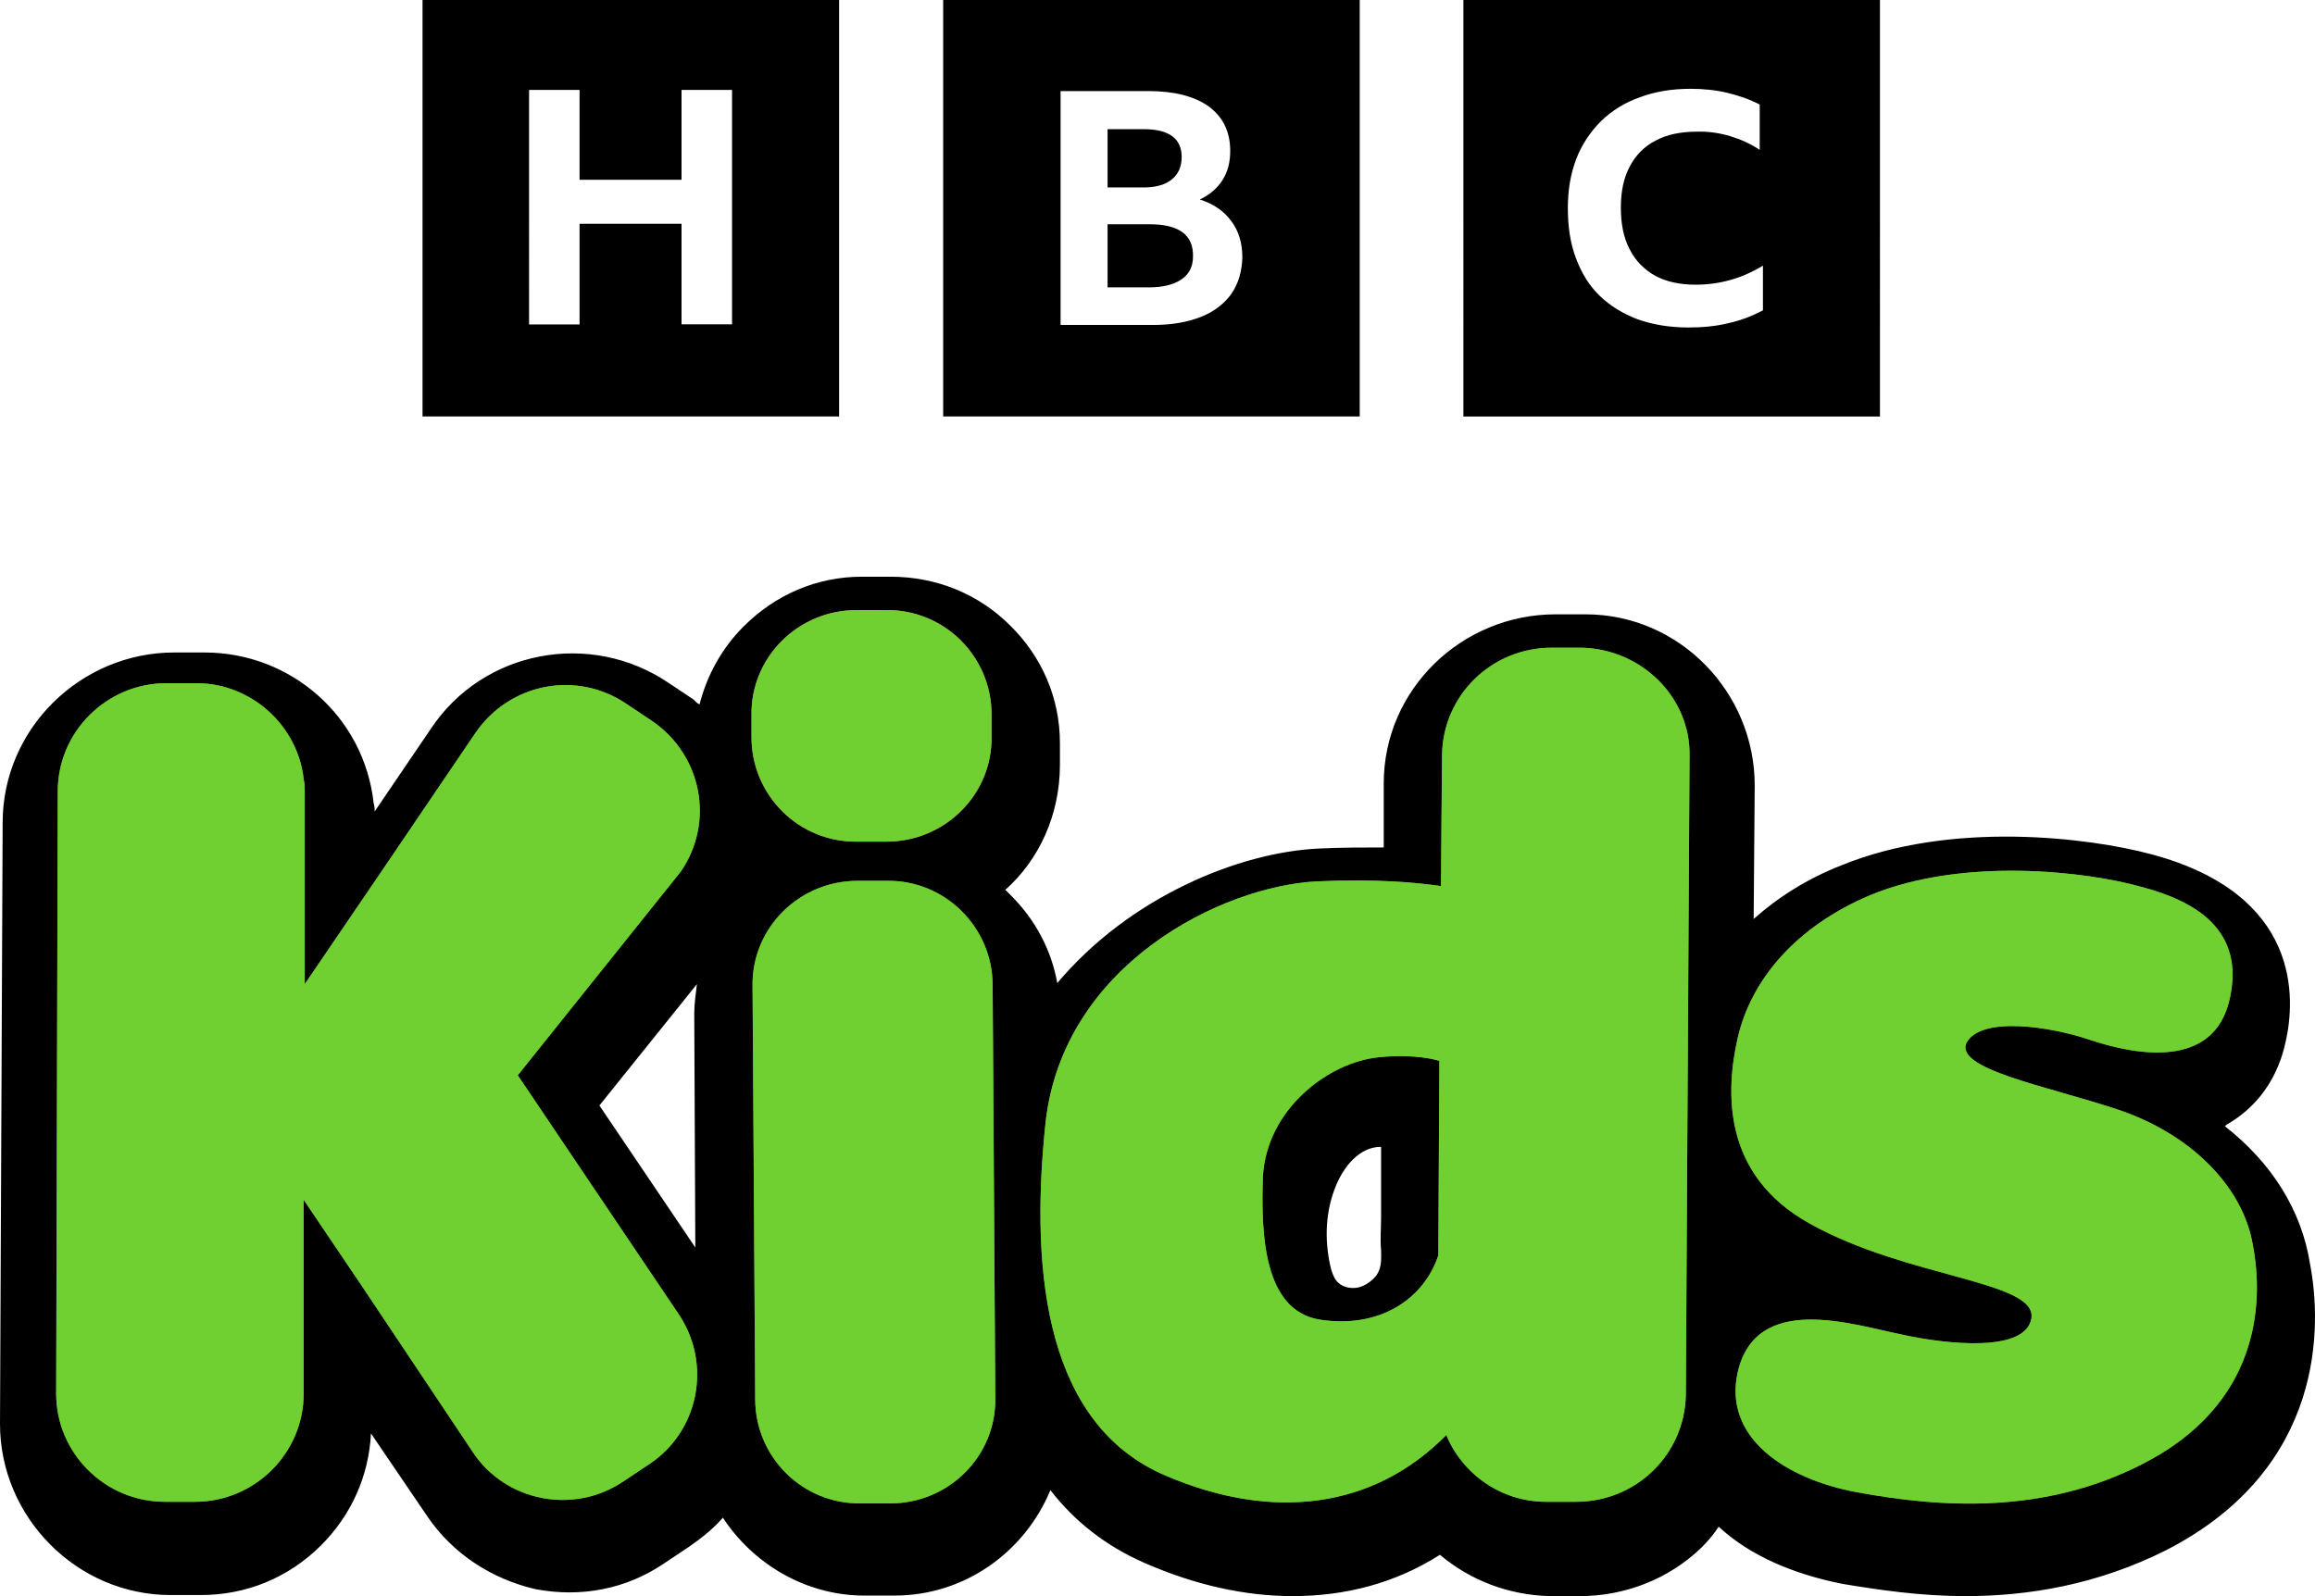 <?xml version="1.0" encoding="UTF-8"?>
<svg id="Capa_2" data-name="Capa 2" xmlns="http://www.w3.org/2000/svg" viewBox="0 0 436.82 301.25">
  <defs>
    <style>
      .cls-1 {
        fill: #70d031;
      }

      .cls-2 {
        fill: #4ead33;
      }

      .cls-3 {
        fill: #e94b93;
      }

      .cls-4 {
        fill-rule: evenodd;
      }
    </style>
  </defs>
  <g id="Capa_1-2" data-name="Capa 1">
    <path d="M419.8,212.55s.2,0,.2-.2c4.1-2.3,9.4-6.9,11.3-15.8,1.8-8,3-27.7-25.3-35.3-11.9-3.2-37.9-6.4-58.6,2.1-6.4,2.5-11.9,6-16.5,10.1l.2-25.2c0-17.6-14.2-32.3-31.9-32.3h-5.7c-17.7,0-32.4,14.2-32.4,31.9v12.1c-3.7,0-7.8,0-12.2,.2-15.2,.7-35.8,9.2-49.4,25.4-1.1-6.2-4.1-11.9-8.7-16.5l-1.1-1.1c6.4-5.7,10.3-14.2,10.3-23.6v-4.1c0-8.5-3.4-16.3-9.4-22.2-6-6-14-9.2-22.5-9.2h-5.5c-8.5,0-16.3,3.4-22.3,9.4-4.1,4.1-6.9,9.2-8.3,14.7-.5-.2-.9-.7-1.1-.9l-4.8-3.2c-14.7-9.9-34.9-6.2-44.8,8.7l-10.6,15.6c0-.5,0-.9-.2-1.6-1.8-16.3-15.6-28.4-31.9-28.4h-5.7C15.2,123.15,.5,137.55,.5,155.25l-.5,113.5c0,17.6,14.5,32.3,32.2,32.3h5.7c8.5,0,16.5-3.2,22.7-9.4,5.7-5.7,9-13.1,9.4-21.1l10.6,15.6c4.8,7.1,12.2,11.9,20.5,13.8,8.5,1.6,17,0,24.1-4.8l4.8-3.2c2.3-1.6,4.6-3.4,6.4-5.5,5.7,8.7,15.6,14.7,26.7,14.7h5.7c13.3,0,24.6-8.3,29.4-19.9,4.4,5.7,10.3,10.5,17.9,13.8,9.4,4.1,18.8,6.2,27.8,6.2,10.1,0,19.5-2.5,27.8-7.8,5.7,4.8,12.9,7.6,20.7,7.8h5.7c8.5,0,16.8-3.2,23-9.2,1.1-1.1,2.3-2.5,3.2-3.9,5.7,5.3,13.8,8.9,23.4,10.8,6.7,1.1,14.5,2.3,23.2,2.3,11.7,0,24.8-2.1,37.9-8.7,30.3-15.6,29.2-42.9,27.1-53.9-1.6-10.3-7.3-19.2-16.1-26.1Zm-159.2,3.9v13.3c0,2.1-.2,4.1,0,6.2,0,1.6,.2,3.2-.9,4.8-.9,1.1-2.3,2.1-3.7,2.3-1.4,.2-3-.2-3.9-1.4-.5-.7-.9-1.8-1.1-2.8-1.1-5-.9-10.3,1.1-15.1,1.4-3.4,4.3-7.3,8.5-7.3Zm-147.5-7.8l18.4-22.9c-.2,1.8-.5,3.7-.5,5.5l.2,44.2-18.1-26.8Z"/>
    <path class="cls-2" d="M248.9,249.05c-10.3-1.8-11-15.6-10.6-27,.7-12.6,12.2-21.5,21.8-22.5,6.9-.7,11,.5,11.5,.7l-.2,36.7c-2.8,8.4-11.3,13.9-22.5,12.1Zm49.6-126.8h-5.7c-11.3,0-20.5,8.9-20.7,20.2l-.2,24.8c-4.6-.7-12.4-1.4-23.4-.9-17.9,.9-47.8,15.6-51.2,45.4-3.2,30,.7,57.3,22.5,66.7,20.2,8.7,39.3,6.4,53.1-7.6,3,7.3,10.3,12.6,18.8,12.6h5.7c11.3,0,20.5-8.9,20.7-20.2l.7-120.6c.2-11-9-20.1-20.3-20.4Z"/>
    <path class="cls-2" d="M327.9,195.85c-2.3,10.1-3,25.9,13.6,35.1,18.4,10.3,43,10.8,41.8,17.9-1.1,6.4-15.6,5-24.6,3-9-1.8-27.3-8-30.8,7.1-2.8,12.4,9,20.2,22.5,22.7,16.3,3,35.4,4.1,53.8-5.3,22.1-11.2,23-30.3,20.9-41.3-1.8-11-11.7-21.1-25.7-25.7-13.3-4.4-30.8-7.6-28.3-12.6,2.8-5,15.9-3,23.2-.5,9,3,23.4,5.5,26.4-7.6s-6.4-18.6-16.8-21.3c-9.9-2.8-33.3-5.7-51,1.6-14.2,6-22.5,16.1-25,26.9Z"/>
    <path class="cls-2" d="M97.7,202.95l30.8-38.5c6.4-9.4,3.9-22-5.5-28.4l-4.8-3.2c-9.4-6.4-22.1-3.9-28.5,5.5l-17.7,26.1-14.5,21.3v-36.2c0-.9,0-1.6-.2-2.5-1.1-10.1-9.9-18.1-20.2-18.1h-5.7c-11.3,0-20.5,9.2-20.5,20.4l-.3,113.7c0,11.2,9.2,20.4,20.5,20.4h5.7c11.3,0,20.5-9.2,20.5-20.4v-36.6l11,16.3,20.9,31.3c6.2,9.4,19.1,11.9,28.5,5.5l4.8-3.2c9.4-6.2,11.9-19,5.5-28.4l-30.3-45Z"/>
    <path class="cls-2" d="M167.3,166.25h-5.5c-11,0-20,8.9-19.8,19.9l.5,77.9c0,11,9,19.9,20,19.7h5.5c11,0,20-8.9,19.8-19.9l-.5-77.9c0-10.9-9-19.9-20-19.7Z"/>
    <path class="cls-3" d="M167.1,115.15h-5.5c-11,0-20,8.9-19.8,19.9v4.1c0,11,9,19.9,20,19.7h5.5c11,0,20-8.9,19.8-19.9v-4.1c0-11-9-19.9-20-19.7Z"/>
    <path class="cls-1" d="M248.9,249.05c-10.3-1.8-11-15.6-10.6-27,.7-12.6,12.2-21.5,21.8-22.5,6.9-.7,11,.5,11.5,.7l-.2,36.7c-2.8,8.4-11.3,13.9-22.5,12.1Zm49.6-126.8h-5.7c-11.3,0-20.5,8.9-20.7,20.2l-.2,24.8c-4.6-.7-12.4-1.4-23.4-.9-17.9,.9-47.8,15.6-51.2,45.4-3.2,30,.7,57.3,22.5,66.7,20.2,8.7,39.3,6.4,53.1-7.6,3,7.3,10.3,12.6,18.8,12.6h5.7c11.3,0,20.5-8.9,20.7-20.2l.7-120.6c.2-11-9-20.1-20.3-20.4Z"/>
    <path class="cls-1" d="M327.9,195.85c-2.3,10.1-3,25.9,13.6,35.1,18.4,10.3,43,10.8,41.8,17.9-1.1,6.4-15.6,5-24.6,3-9-1.8-27.3-8-30.8,7.1-2.8,12.4,9,20.2,22.5,22.7,16.3,3,35.4,4.1,53.8-5.3,22.1-11.2,23-30.3,20.9-41.3-1.8-11-11.7-21.1-25.7-25.7-13.3-4.4-30.8-7.6-28.3-12.6,2.8-5,15.9-3,23.2-.5,9,3,23.4,5.5,26.4-7.6s-6.4-18.6-16.8-21.3c-9.9-2.8-33.3-5.7-51,1.6-14.2,6-22.5,16.1-25,26.9Z"/>
    <path class="cls-1" d="M97.7,202.95l30.8-38.5c6.4-9.4,3.9-22-5.5-28.4l-4.8-3.2c-9.4-6.4-22.1-3.9-28.5,5.5l-17.7,26.1-14.5,21.3v-36.2c0-.9,0-1.6-.2-2.5-1.1-10.1-9.9-18.1-20.2-18.1h-5.7c-11.3,0-20.5,9.2-20.5,20.4l-.3,113.7c0,11.2,9.2,20.4,20.5,20.4h5.7c11.3,0,20.5-9.2,20.5-20.4v-36.6l11,16.3,20.9,31.3c6.2,9.4,19.1,11.9,28.5,5.5l4.8-3.2c9.4-6.2,11.9-19,5.5-28.4l-30.3-45Z"/>
    <path class="cls-1" d="M167.3,166.25h-5.5c-11,0-20,8.9-19.8,19.9l.5,77.9c0,11,9,19.9,20,19.7h5.5c11,0,20-8.9,19.8-19.9l-.5-77.9c0-10.9-9-19.9-20-19.7Z"/>
    <path class="cls-1" d="M167.1,115.15h-5.5c-11,0-20,8.9-19.8,19.9v4.1c0,11,9,19.9,20,19.7h5.5c11,0,20-8.9,19.8-19.9v-4.1c0-11-9-19.9-20-19.7Z"/>
    <g id="Capa_1-2" data-name="Capa 1-2">
      <g id="Capa_1-2-2" data-name="Capa 1-2-2">
        <path class="cls-4" d="M79.73,78.6h78.6V0H79.73V78.6h0Zm98.24,0h78.6V0h-78.6V78.6h0Zm54.39-23.15c-1.38,1.91-3.28,3.37-5.73,4.35-2.52,.99-5.5,1.53-8.94,1.53h-17.57V17.19h16.58c4.89,0,8.71,.99,11.38,2.9,2.68,1.99,4.05,4.74,4.05,8.4,0,2.14-.46,3.9-1.45,5.5-.99,1.53-2.37,2.75-4.28,3.66,2.6,.84,4.59,2.21,5.96,4.12,1.38,1.84,2.06,4.12,2.06,6.8-.07,2.68-.76,4.97-2.06,6.87h0Zm-11.23-21.6c1.22-.99,1.84-2.44,1.84-4.2,0-3.51-2.37-5.27-7.18-5.27h-6.8v11h6.8c2.37,0,4.12-.53,5.34-1.53h0Zm-4.2,8.48h-7.94v11.91h7.79c2.68,0,4.74-.53,6.19-1.53,1.45-.99,2.14-2.44,2.14-4.35,.07-4.05-2.68-6.03-8.18-6.03h0Zm59.2,36.29h78.6V0h-78.6V78.6h0Zm56.45-20.02c-1.84,.99-3.97,1.84-6.34,2.37-2.44,.61-4.97,.84-7.64,.84-3.51,0-6.72-.53-9.55-1.53-2.83-1.07-5.19-2.52-7.18-4.43s-3.44-4.28-4.5-7.1c-1.07-2.83-1.53-5.96-1.53-9.47s.53-6.5,1.6-9.32c1.07-2.75,2.68-5.12,4.66-7.1,2.06-1.99,4.5-3.51,7.33-4.5,2.83-1.07,6.03-1.6,9.55-1.6,2.44,0,4.74,.23,6.95,.76s4.2,1.22,6.11,2.21v8.56c-1.68-1.15-3.59-1.99-5.58-2.6-2.06-.61-4.2-.91-6.26-.84-3.06,0-5.65,.53-7.79,1.68-2.14,1.07-3.82,2.83-4.89,4.89-1.15,2.14-1.68,4.74-1.68,7.79s.53,5.73,1.68,7.87c1.07,2.14,2.75,3.82,4.81,4.97,2.14,1.15,4.66,1.68,7.64,1.68,4.59,0,8.78-1.22,12.68-3.59v8.48h-.07Zm-203.98,2.64v-19h-19.24v19h-9.53V16.97h9.53v16.96h19.24V16.97h9.53V61.21s-9.53,0-9.53,0Z"/>
      </g>
    </g>
  </g>
</svg>
